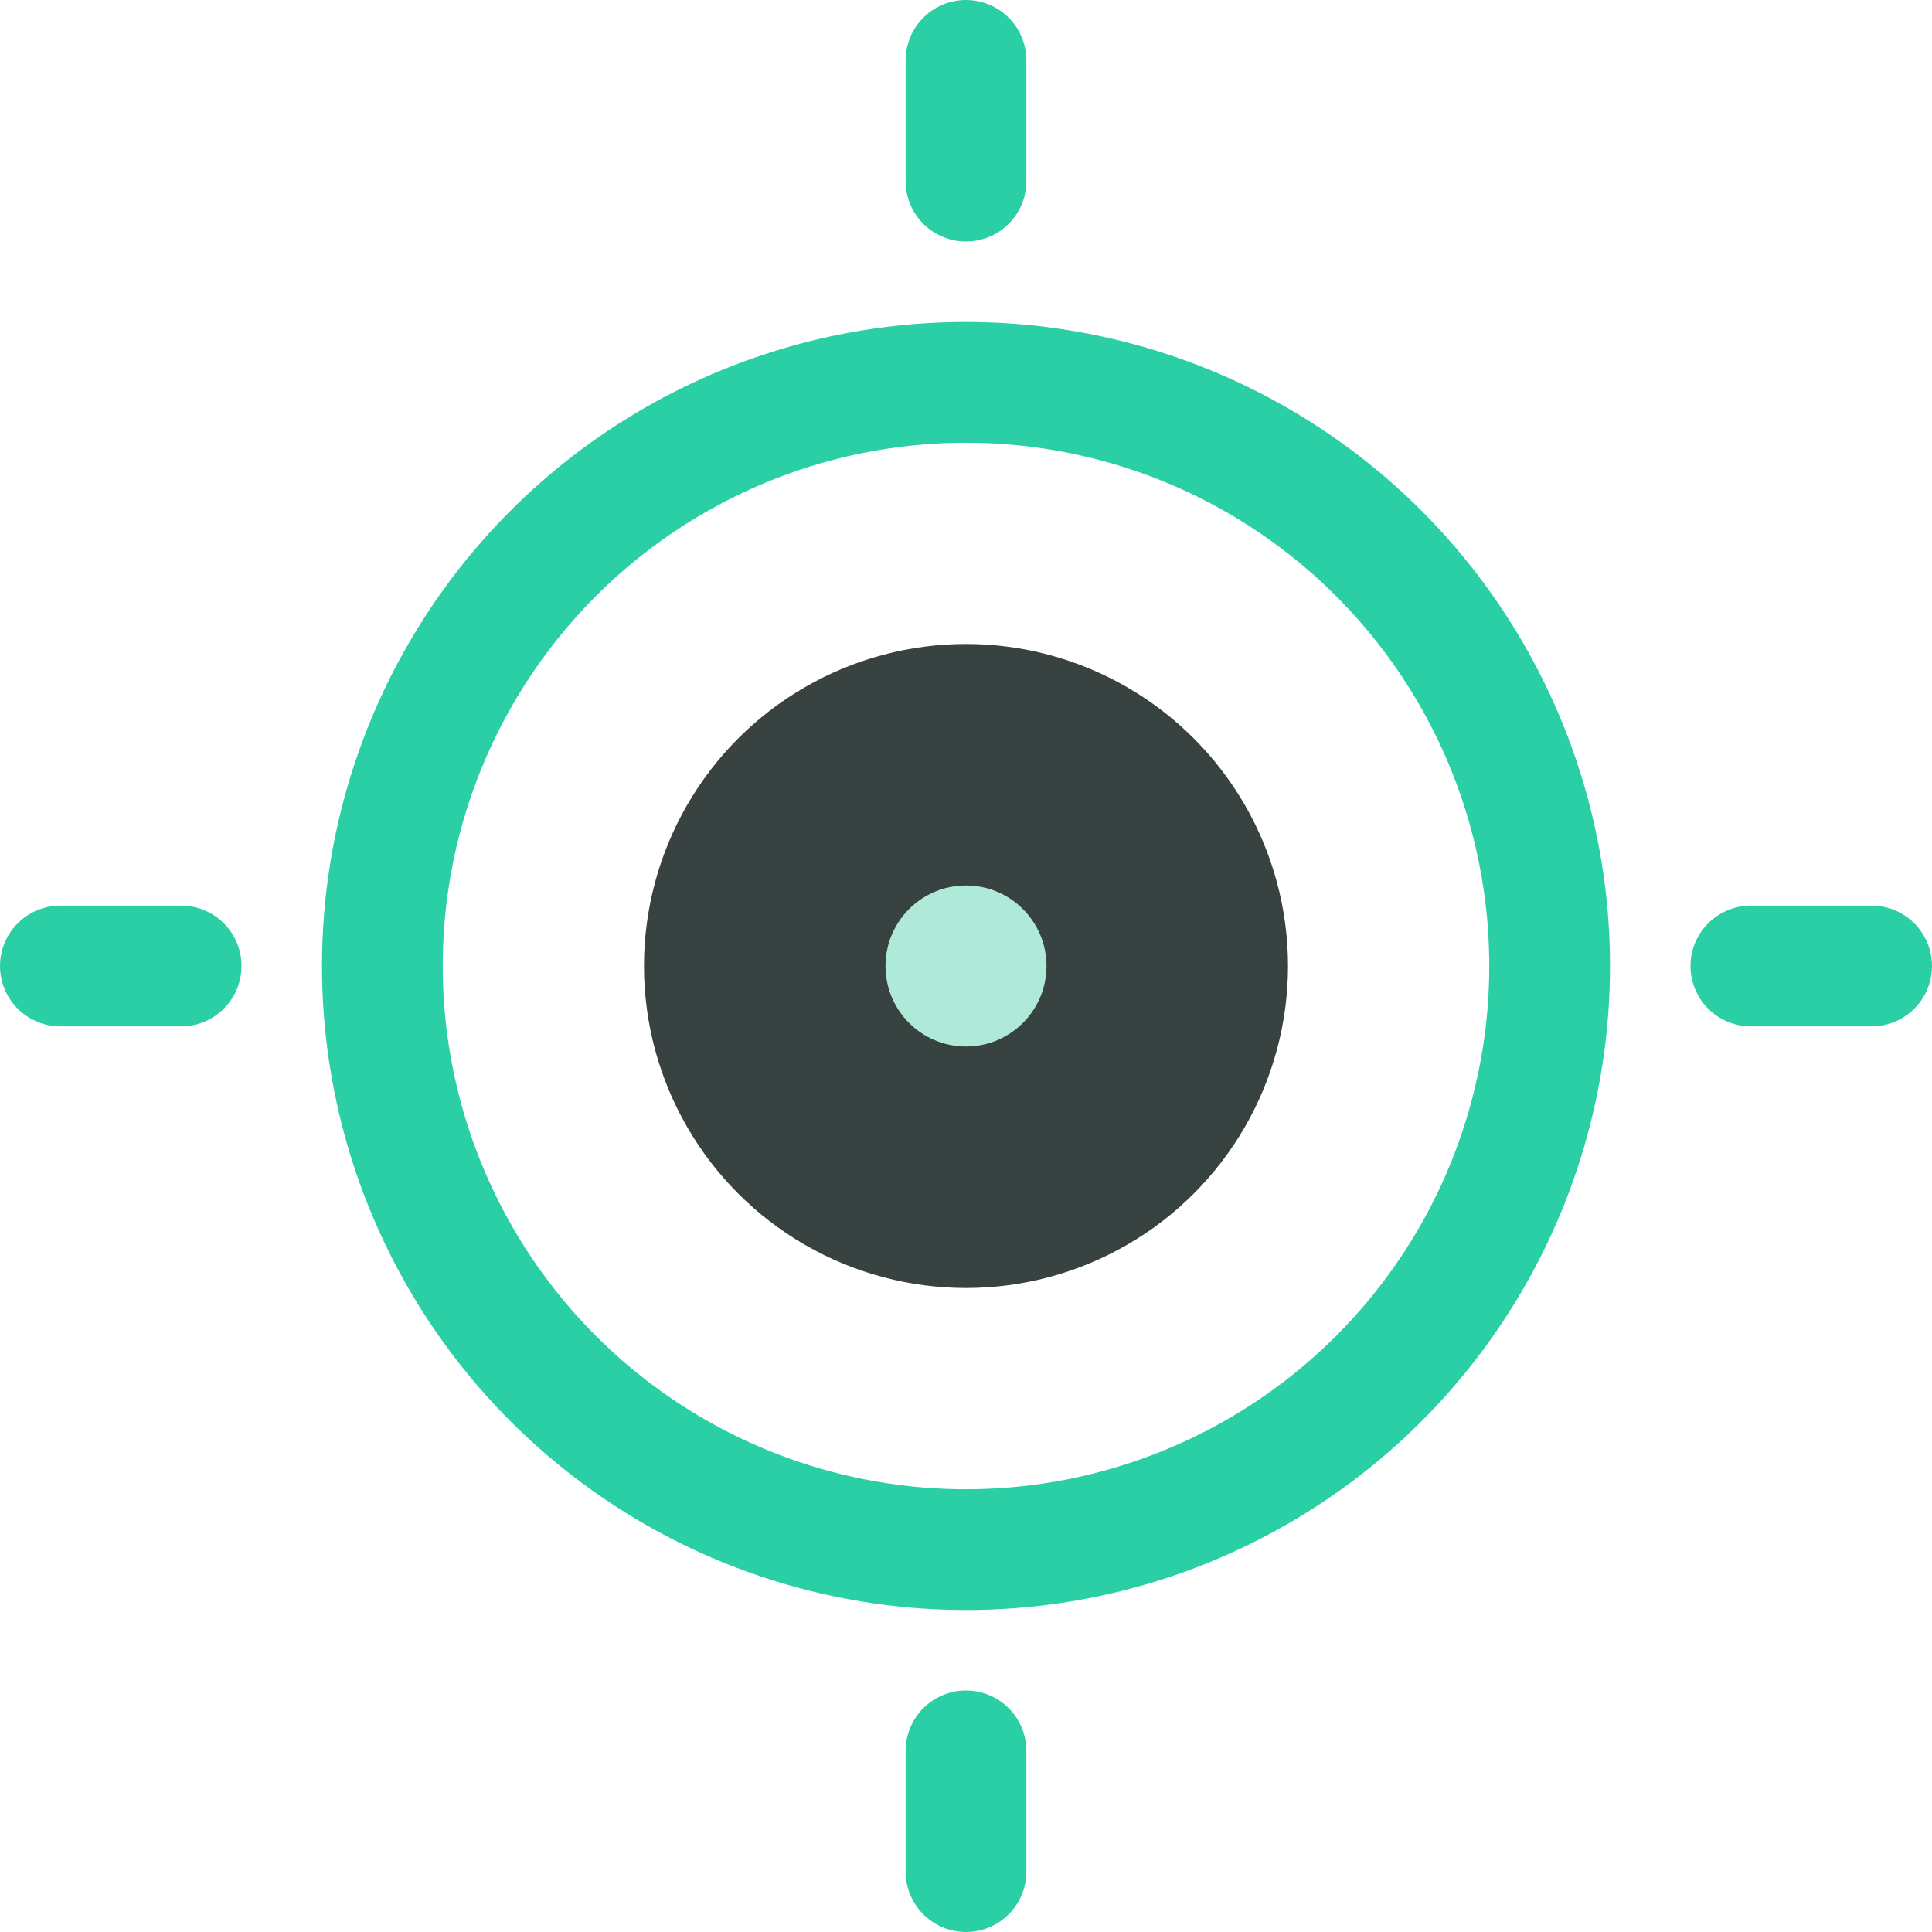 <svg width="48" height="48" viewBox="0 0 48 48" fill="none" xmlns="http://www.w3.org/2000/svg">
<g clip-path="url(#clip0_2590_2311)">
<circle cx="24" cy="24" r="14.5" stroke="#2ACFA6" stroke-width="3"/>
<path d="M24 1.5V4.5" stroke="#2ACFA6" stroke-width="3" stroke-linecap="round"/>
<path d="M24 43.5V46.5" stroke="#2ACFA6" stroke-width="3" stroke-linecap="round"/>
<path d="M1.5 24L4.5 24" stroke="#2ACFA6" stroke-width="3" stroke-linecap="round"/>
<path d="M43.5 24L46.5 24" stroke="#2ACFA6" stroke-width="3" stroke-linecap="round"/>
<circle cx="24" cy="24" r="8" fill="#384240"/>
<circle cx="24" cy="24" r="2" fill="#AFEAD8"/>
</g>
<defs>
<clipPath id="clip0_2590_2311">
<rect width="48" height="48" fill="white"/>
</clipPath>
</defs>
</svg>
